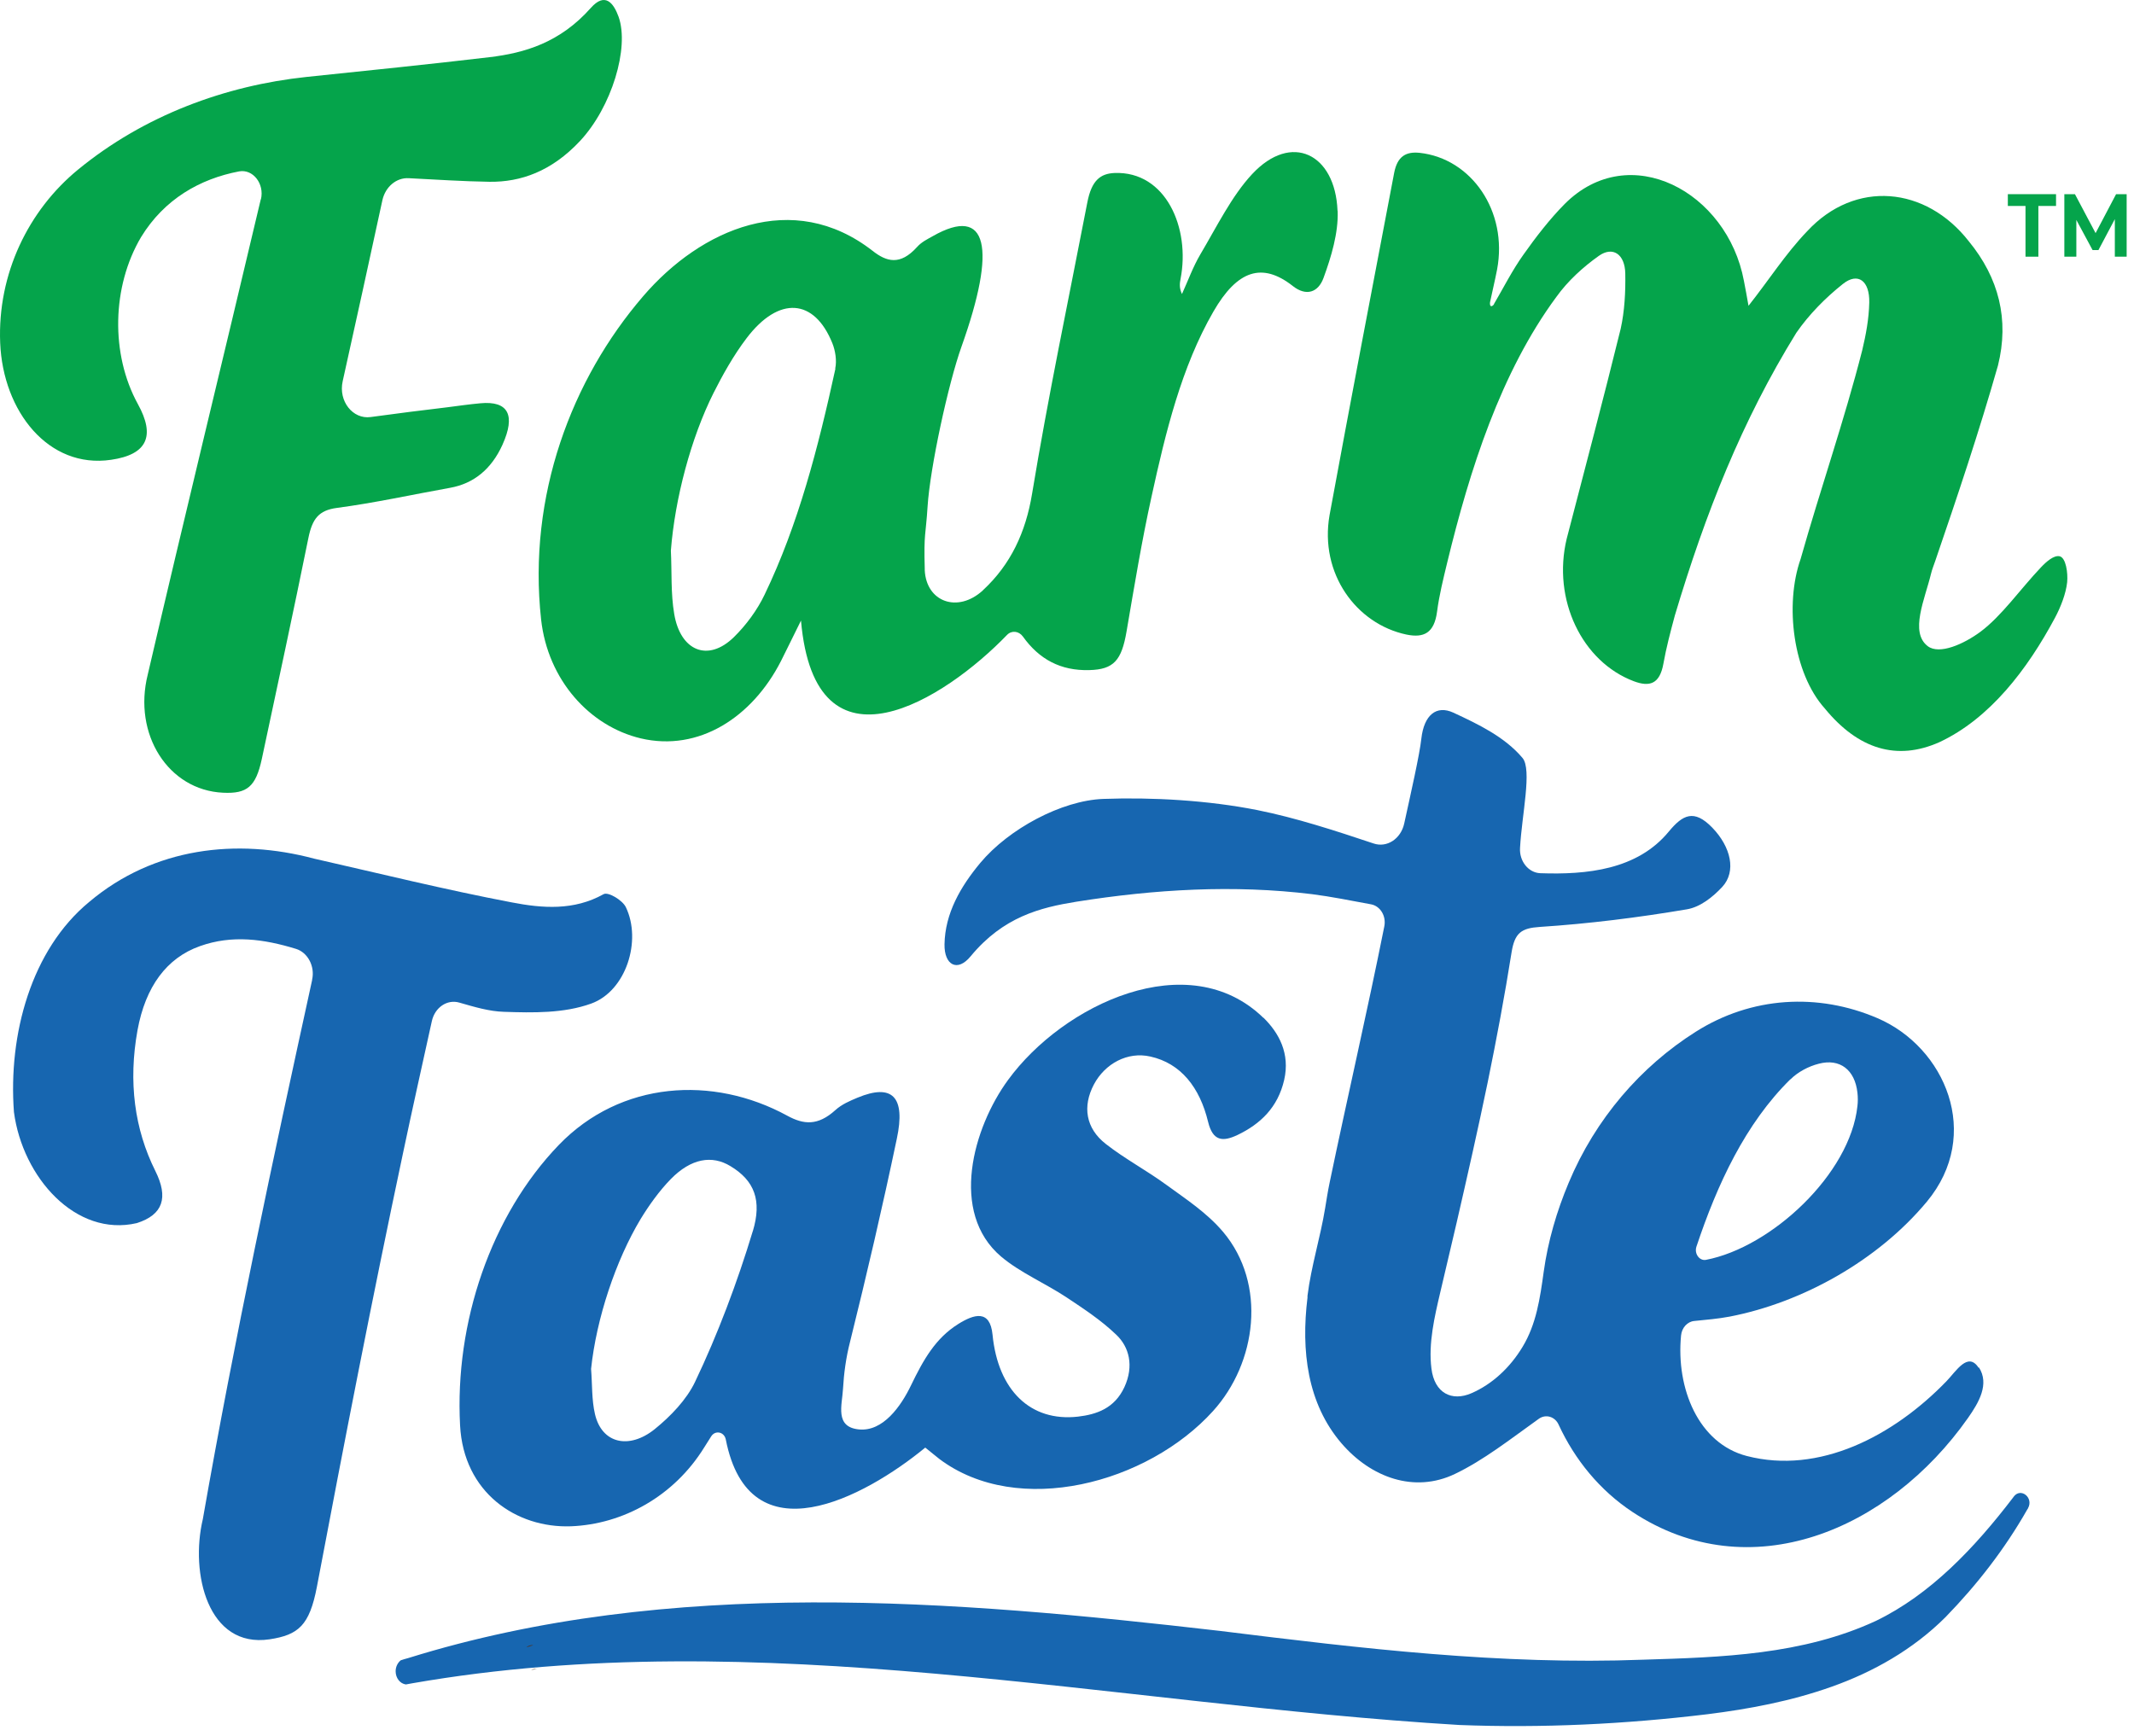 <svg width="118" height="96" viewBox="0 0 118 96" fill="none" xmlns="http://www.w3.org/2000/svg">
<path d="M112.001 11.39H111.024V10.738H113.689V11.39H112.713V14.195H112.001V11.39Z" fill="#05A44B"/>
<path d="M116.94 14.195V12.119L116.033 13.831H115.71L114.812 12.163V14.195H114.148V10.738H114.734L115.876 12.892L117.009 10.738H117.594V14.195H116.94Z" fill="#05A44B"/>
<path d="M73.958 11.644C73.831 8.507 71.41 7.292 69.233 9.633C68.11 10.837 67.28 12.538 66.363 14.085C65.962 14.769 65.689 15.531 65.357 16.26C65.201 15.929 65.23 15.675 65.279 15.421C65.826 12.616 64.469 9.457 61.628 9.567C60.847 9.6 60.359 9.976 60.125 11.191C59.09 16.547 57.958 21.915 57.069 27.305C56.718 29.437 55.888 31.215 54.365 32.629C54.365 32.629 54.346 32.64 54.346 32.651C52.959 33.921 51.222 33.291 51.134 31.535C51.134 31.502 51.134 31.469 51.134 31.447C51.075 29.47 51.192 29.602 51.29 28.023C51.427 25.847 52.442 21.197 53.164 19.176C55.127 13.676 54.619 11.334 51.583 13.057C51.29 13.223 50.958 13.378 50.704 13.665C49.767 14.703 49.015 14.471 48.254 13.875C43.832 10.429 38.746 12.671 35.563 16.382C31.61 20.977 29.169 27.416 29.921 34.263C30.292 37.599 32.596 40.161 35.436 40.835C38.638 41.586 41.596 39.675 43.188 36.55C43.539 35.854 43.89 35.125 44.291 34.319C45.072 43.276 52.256 38.67 55.683 35.114C55.937 34.849 56.337 34.893 56.562 35.202C57.46 36.461 58.651 37.102 60.232 37.058C61.589 37.025 62.019 36.517 62.292 34.926C62.721 32.43 63.131 29.923 63.678 27.449C64.449 23.925 65.328 20.292 67.095 17.232C68.413 14.946 69.789 14.482 71.488 15.819C72.23 16.404 72.894 16.172 73.186 15.366C73.616 14.195 74.006 12.881 73.967 11.688L73.958 11.644ZM46.194 20.391C45.237 24.776 44.144 29.006 42.28 32.883C41.87 33.744 41.245 34.584 40.581 35.235C39.146 36.638 37.623 35.997 37.281 33.954C37.086 32.816 37.154 31.624 37.096 30.453C37.32 27.57 38.209 24.213 39.458 21.727C39.946 20.756 40.562 19.651 41.284 18.701C43.07 16.349 45.032 16.503 46.028 18.988C46.184 19.375 46.282 19.938 46.184 20.38L46.194 20.391Z" fill="#05A44B"/>
<path d="M82.597 16.835C83.134 15.918 83.622 14.946 84.237 14.085C84.93 13.101 85.711 12.097 86.521 11.279C90.104 7.69 95.512 10.605 96.43 15.531C96.518 15.973 96.596 16.415 96.684 16.912C97.787 15.52 98.743 14.018 99.934 12.781C102.58 9.932 106.485 10.296 108.867 13.345C110.526 15.366 111.112 17.674 110.478 20.214C109.433 23.881 108.242 27.427 107.012 31.016C106.934 31.248 106.836 31.48 106.778 31.723C106.436 33.137 105.587 34.959 106.592 35.732C107.237 36.229 108.603 35.611 109.511 34.937C110.683 34.065 111.708 32.585 112.85 31.381C113.162 31.049 113.572 30.696 113.885 30.762C114.236 30.84 114.353 31.679 114.304 32.198C114.236 32.839 113.943 33.579 113.631 34.164C112.108 37.014 110.029 39.742 107.237 41.045C104.884 42.094 102.746 41.431 100.901 39.178C99.144 37.223 98.675 33.435 99.564 30.917C100.657 27.051 101.975 23.274 102.971 19.375C103.176 18.514 103.341 17.641 103.361 16.735C103.39 15.531 102.736 15.034 101.897 15.708C100.94 16.47 100.032 17.387 99.329 18.403C96.313 23.285 94.302 28.387 92.613 34.031C92.369 34.937 92.135 35.821 91.978 36.704C91.773 37.842 91.207 37.996 90.348 37.676C87.468 36.594 85.828 33.148 86.629 29.801C87.634 25.936 88.659 22.07 89.616 18.182C89.831 17.21 89.889 16.161 89.87 15.123C89.85 14.062 89.186 13.599 88.406 14.151C87.537 14.769 86.697 15.531 86.063 16.415C82.987 20.579 81.269 25.98 80.02 31.127C79.805 32.021 79.581 32.916 79.463 33.822C79.307 35.014 78.731 35.291 77.765 35.092C75.002 34.506 72.952 31.723 73.518 28.487C74.68 22.169 75.891 15.863 77.091 9.556C77.267 8.65 77.736 8.374 78.497 8.452C81.357 8.761 83.388 11.677 82.782 14.902C82.665 15.509 82.519 16.106 82.392 16.713C82.363 16.956 82.47 17.011 82.626 16.813L82.597 16.835Z" fill="#05A44B"/>
<path d="M14.428 11.025C14.633 10.164 13.989 9.335 13.218 9.479C11.07 9.888 9.089 11.003 7.8 13.113C6.179 15.852 6.111 19.596 7.624 22.346C8.6 24.113 8.142 25.14 6.14 25.428C2.685 25.936 0.166 22.755 0.01 18.966C-0.146 15.134 1.581 11.622 4.315 9.38C7.976 6.375 12.466 4.73 16.947 4.255C20.315 3.901 23.732 3.559 27.08 3.161C29.003 2.929 30.956 2.366 32.664 0.444C33.464 -0.461 33.933 0.179 34.206 0.93C34.812 2.642 33.826 5.922 32.069 7.8C30.497 9.479 28.788 10.075 27.07 10.053C25.596 10.031 24.142 9.932 22.59 9.854C21.916 9.821 21.311 10.329 21.145 11.069C20.422 14.405 19.69 17.752 18.948 21.087C18.704 22.18 19.505 23.197 20.491 23.064C21.945 22.865 23.341 22.689 24.737 22.523C25.342 22.445 25.957 22.357 26.563 22.302C28.105 22.158 28.525 22.954 27.783 24.599C27.168 25.958 26.182 26.742 24.903 26.974C22.814 27.349 20.715 27.813 18.626 28.089C17.621 28.222 17.269 28.697 17.054 29.746C16.225 33.833 15.346 37.897 14.477 41.973C14.145 43.508 13.667 43.906 12.329 43.839C9.303 43.696 7.341 40.603 8.171 37.301C10.211 28.531 12.349 19.784 14.419 11.025C14.419 11.025 14.419 11.025 14.419 11.014L14.428 11.025Z" fill="#05A44B"/>
<path d="M109.413 75.648C108.818 74.721 108.164 75.836 107.627 76.388C104.688 79.426 100.588 81.557 96.586 80.519C93.911 79.823 92.671 76.775 92.954 73.859C92.993 73.428 93.306 73.086 93.686 73.053C94.36 72.987 95.004 72.931 95.649 72.81C99.69 72.026 103.849 69.695 106.543 66.459C109.638 62.737 107.549 57.91 103.82 56.309C100.53 54.895 96.85 55.105 93.765 57.06C90.738 58.971 88.22 61.864 86.736 65.421C86.082 66.978 85.594 68.635 85.359 70.336C85.154 71.816 84.95 73.23 84.188 74.489C83.495 75.637 82.509 76.554 81.357 77.051C80.283 77.515 79.317 77.051 79.151 75.681C78.975 74.29 79.326 72.81 79.639 71.473C79.942 70.181 80.244 68.889 80.547 67.608C81.142 65.023 81.728 62.439 82.265 59.843C82.753 57.458 83.202 55.072 83.583 52.664C83.758 51.582 84.129 51.328 85.145 51.261C87.849 51.085 90.592 50.742 93.267 50.289C94.009 50.168 94.702 49.616 95.229 49.052C96.029 48.191 95.707 46.832 94.682 45.772C93.667 44.723 93.042 45.065 92.281 45.982C90.533 48.114 87.722 48.379 85.174 48.29C84.52 48.268 84.002 47.628 84.051 46.888C84.149 45.065 84.725 42.558 84.188 41.917C83.202 40.747 81.718 40.04 80.361 39.41C79.424 38.98 78.741 39.543 78.594 40.846C78.497 41.741 78.009 43.883 77.647 45.54C77.462 46.391 76.691 46.899 75.949 46.645C73.831 45.938 71.673 45.231 69.525 44.8C66.802 44.259 63.717 44.082 61.003 44.182C58.699 44.27 55.78 45.838 54.209 47.716C53.115 49.03 52.256 50.51 52.227 52.222C52.207 53.371 52.94 53.78 53.672 52.885C55.478 50.698 57.528 50.19 59.5 49.87C63.873 49.174 68.217 48.92 72.552 49.45C73.596 49.583 74.689 49.803 75.822 50.013C76.329 50.113 76.662 50.665 76.544 51.239C75.597 55.977 74.504 60.683 73.518 65.421C73.42 65.885 73.352 66.349 73.274 66.812C73.01 68.436 72.503 70.016 72.298 71.661V71.76C71.937 74.698 72.288 77.614 74.172 79.812C75.812 81.723 78.214 82.584 80.449 81.513C82.04 80.751 83.495 79.602 85.086 78.465C85.467 78.189 85.984 78.332 86.189 78.796C87.078 80.718 88.454 82.419 90.28 83.623C96.752 87.886 104.435 84.65 108.818 78.421C109.423 77.559 110.019 76.543 109.423 75.615L109.413 75.648ZM99.007 59.689C99.417 59.28 100.003 58.971 100.569 58.827C101.74 58.518 102.57 59.169 102.707 60.429C102.736 60.672 102.736 60.937 102.707 61.169C102.306 64.924 97.953 68.977 94.331 69.673C93.97 69.739 93.677 69.331 93.804 68.944C94.956 65.487 96.517 62.13 98.997 59.689H99.007Z" fill="#1766B0"/>
<path d="M69.858 56.287C65.718 52.267 58.797 55.536 55.742 59.722C53.809 62.361 52.481 67.055 55.361 69.496C56.425 70.391 57.801 70.965 59.012 71.772C59.939 72.39 60.886 73.009 61.726 73.815C62.438 74.489 62.712 75.538 62.175 76.709C61.628 77.891 60.632 78.222 59.607 78.343C56.981 78.641 55.185 76.885 54.883 73.815C54.746 72.401 53.857 72.677 52.989 73.219C51.719 74.014 51.056 75.207 50.382 76.598C49.816 77.78 48.82 79.183 47.493 79.05C46.145 78.918 46.565 77.703 46.614 76.808C46.663 75.947 46.78 75.074 47.005 74.201C47.932 70.468 48.801 66.735 49.591 62.969C50.08 60.672 49.357 59.898 47.414 60.705C46.995 60.882 46.546 61.069 46.194 61.39C45.218 62.273 44.437 62.196 43.529 61.699C39.419 59.457 34.324 59.777 30.907 63.311C27.148 67.21 25.137 73.141 25.44 78.829C25.635 82.54 28.544 84.517 31.571 84.407C34.431 84.296 37.262 82.761 38.941 80.044C39.068 79.845 39.195 79.636 39.331 79.426C39.556 79.083 40.044 79.183 40.132 79.602C41.43 86.229 47.785 82.828 51.163 80.055C51.456 80.287 51.7 80.497 51.944 80.685C56.298 83.954 63.463 82.032 67.075 78.034C69.487 75.372 70.062 71.01 67.632 68.127C66.724 67.055 65.562 66.305 64.488 65.52C63.385 64.714 62.194 64.085 61.15 63.267C60.027 62.395 59.851 61.18 60.486 59.976C61.101 58.816 62.35 58.142 63.61 58.429C65.299 58.805 66.343 60.142 66.802 62.041C67.066 63.124 67.622 63.146 68.422 62.77C69.692 62.163 70.658 61.246 71.009 59.722C71.341 58.264 70.726 57.126 69.858 56.276V56.287ZM41.626 68.083C40.776 70.899 39.683 73.804 38.433 76.421C37.965 77.404 37.086 78.321 36.198 79.039C34.792 80.166 33.279 79.845 32.898 78.2C32.713 77.404 32.752 76.543 32.684 75.704C32.976 72.92 34.05 69.695 35.427 67.409C35.885 66.658 36.452 65.863 37.086 65.211C38.209 64.062 39.37 63.864 40.395 64.493C41.713 65.288 42.143 66.382 41.626 68.094V68.083Z" fill="#1766B0"/>
<path d="M17.259 54.177C17.425 53.437 17.015 52.675 16.371 52.476C14.575 51.924 12.827 51.692 11.06 52.322C9.215 52.973 8.044 54.564 7.604 56.972C7.087 59.832 7.438 62.45 8.59 64.758C9.323 66.227 9.02 67.177 7.565 67.641C4.188 68.425 1.249 65.112 0.771 61.5C0.449 57.204 1.728 52.521 4.93 49.881C8.512 46.855 13.101 46.347 17.366 47.484C21.008 48.312 24.639 49.207 28.29 49.903C29.999 50.234 31.736 50.367 33.376 49.45C33.63 49.307 34.421 49.782 34.606 50.168C35.495 52.013 34.626 54.807 32.683 55.503C31.18 56.044 29.481 56.011 27.87 55.956C27.06 55.934 26.25 55.691 25.401 55.447C24.727 55.249 24.044 55.713 23.878 56.475C23.341 58.916 22.794 61.356 22.277 63.808C20.588 71.761 19.036 79.757 17.523 87.754C17.113 89.896 16.498 90.415 14.906 90.658C11.49 91.166 10.504 87.002 11.216 84.009C12.974 73.981 15.092 64.107 17.259 54.199C17.259 54.199 17.259 54.199 17.259 54.188V54.177Z" fill="#1766B0"/>
<path d="M112.147 83.402C112.147 83.402 112.118 83.457 112.098 83.479C110.849 85.677 109.306 87.654 107.578 89.432C105.772 91.233 103.566 92.469 101.292 93.276C99.027 94.082 96.713 94.513 94.419 94.8C89.86 95.352 85.272 95.573 80.694 95.396C61.394 94.237 41.948 89.752 22.804 93.088C22.687 93.11 22.56 93.132 22.443 93.154C22.121 93.11 21.877 92.801 21.877 92.425C21.877 92.171 21.994 91.95 22.16 91.818C22.297 91.774 22.433 91.73 22.57 91.696C37.038 87.19 52.735 88.493 67.466 90.194C75.305 91.166 82.997 92.083 90.856 91.785C95.19 91.652 99.661 91.52 103.722 89.642C106.739 88.184 109.179 85.611 111.307 82.827C111.317 82.805 111.337 82.783 111.346 82.772C111.737 82.242 112.469 82.827 112.137 83.413L112.147 83.402Z" fill="#1766B0"/>
<path d="M29.471 90.989C29.345 91.023 29.218 91.067 29.101 91.1C29.198 91.023 29.315 90.978 29.433 90.978C29.442 90.978 29.462 90.978 29.471 90.978V90.989Z" fill="#52321F"/>
<path d="M29.686 92.271C29.608 92.315 29.52 92.337 29.433 92.337C29.403 92.337 29.384 92.337 29.355 92.337C29.472 92.315 29.579 92.293 29.686 92.282V92.271Z" fill="#52321F"/>
</svg>
